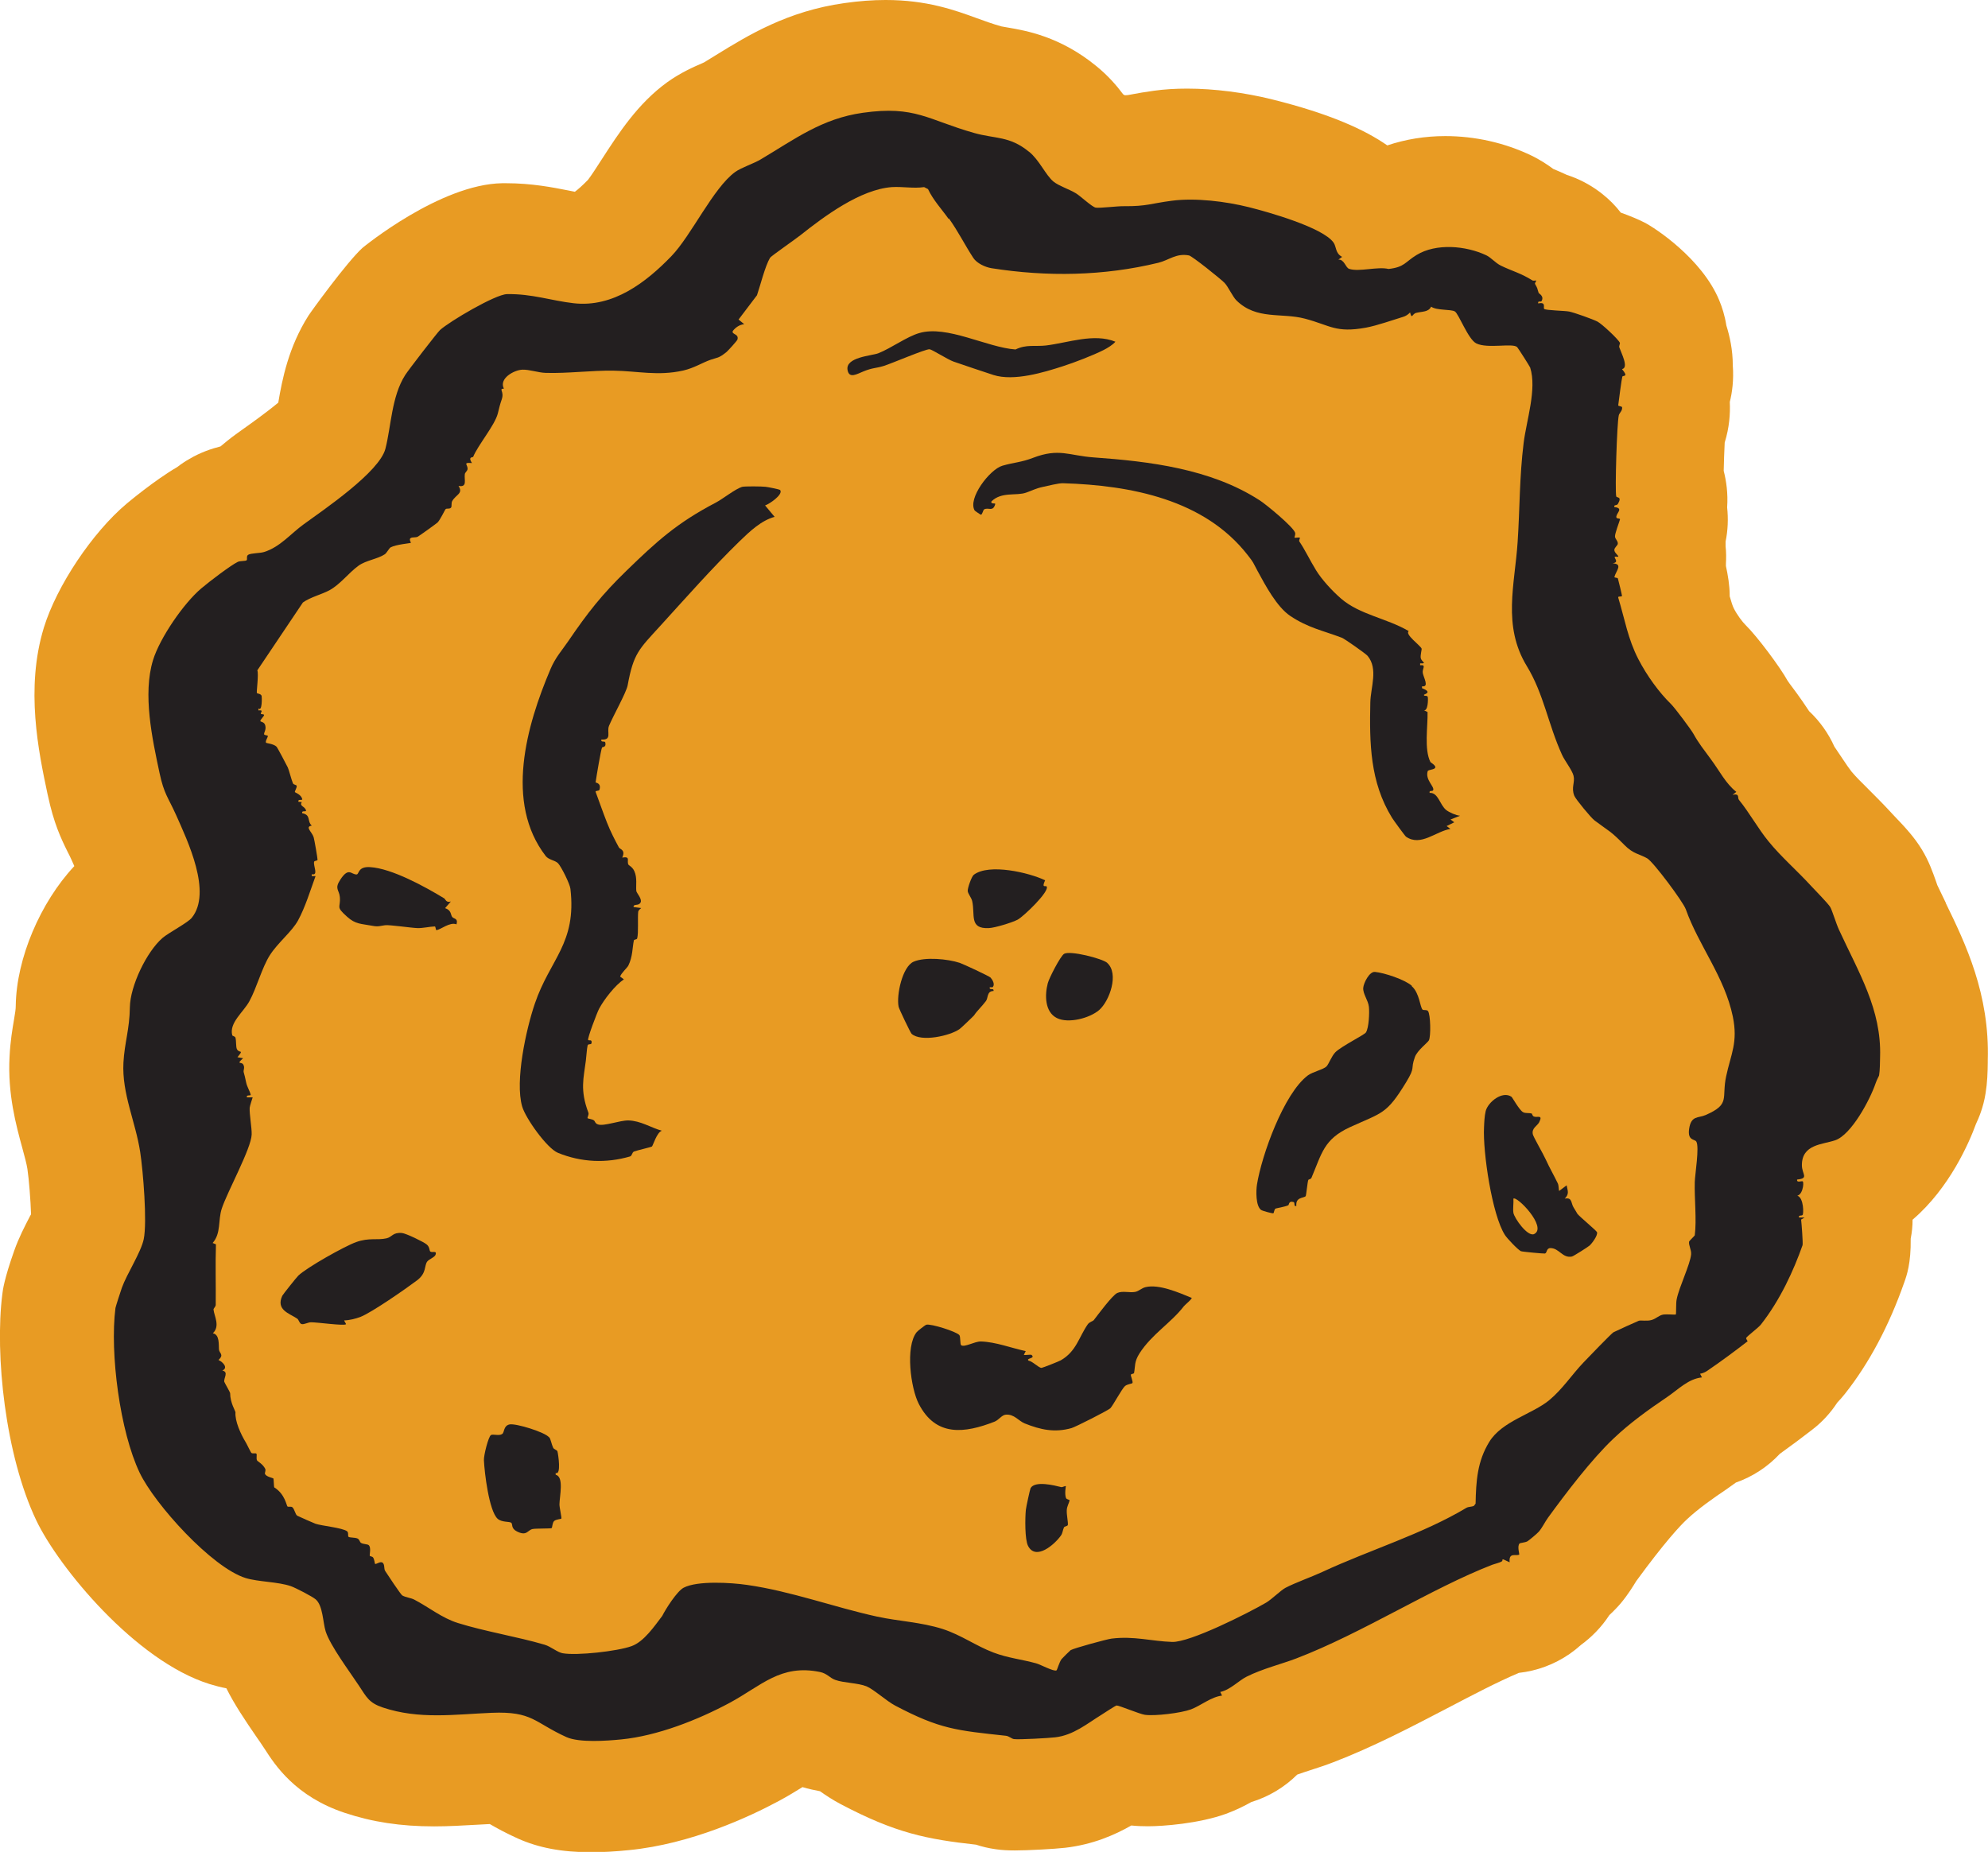 <?xml version="1.0" encoding="UTF-8"?>
<svg id="Layer_2" data-name="Layer 2" xmlns="http://www.w3.org/2000/svg" viewBox="0 0 179.24 166.97">
  <defs>
    <style>
      .cls-1 {
        fill: #231f20;
      }

      .cls-2 {
        fill: #e89b23;
      }
    </style>
  </defs>
  <g id="Layer_1" data-name="Layer 1">
    <g>
      <path class="cls-2" d="M175.44,81.41c-.25-.52-.51-1.06-.77-1.6-.04-.11-.08-.23-.12-.35-.3-.84-.63-1.8-1.26-2.84-.68-1.12-1.46-1.97-2.68-3.24l-.23-.25c-.63-.68-1.27-1.32-1.9-1.95-.62-.61-1.2-1.19-1.56-1.63-.17-.21-.49-.68-.77-1.1-.23-.34-.48-.72-.76-1.13-.54-1.2-1.31-2.29-2.28-3.2-.05-.07-.09-.14-.14-.21-.31-.46-.62-.93-.97-1.4l-.34-.46c-.21-.28-.45-.6-.5-.69-.64-1.17-2.71-3.96-3.8-5.03-.24-.23-.73-.87-1.03-1.46-.12-.23-.23-.59-.38-1.11v-.09c0-.86-.16-1.82-.34-2.64,0-.06,0-.13,0-.19.03-.53.03-1.06-.03-1.59,0-.14,0-.28,0-.42.21-1.02.25-2.06.14-3.08.09-1.28-.08-2.4-.31-3.3.02-.83.05-1.8.09-2.55.42-1.35.51-2.6.46-3.66.21-.83.37-1.97.27-3.29,0-1.41-.28-2.65-.58-3.6-.14-.9-.39-1.67-.65-2.29-1.55-3.73-5.77-6.51-6.74-7-.54-.28-1.32-.6-2.13-.89-.47-.61-1.02-1.17-1.65-1.67-.09-.07-.18-.14-.27-.21-.9-.67-1.89-1.18-2.94-1.52-.47-.22-.89-.4-1.23-.54-.5-.37-1.18-.83-2.02-1.23-2.37-1.13-5.04-1.73-7.71-1.73-1.83,0-3.59.29-5.23.84-2.04-1.42-5.17-2.85-10.35-4.14-2.53-.63-5.26-.98-7.7-.98-1.04,0-2.05.06-2.98.19-.82.11-1.42.22-1.96.32-.37.07-.47.09-.67.09-.05-.03-.1-.05-.15-.08-.58-.78-1.38-1.71-2.46-2.58-3.25-2.65-6.32-3.17-7.96-3.45-.2-.03-.48-.08-.56-.1-.79-.22-1.44-.46-2.19-.73-2.02-.74-4.54-1.65-8.25-1.65-1.17,0-2.39.09-3.72.28-5.14.72-8.69,2.91-11.55,4.67-.36.22-.72.44-1.09.67l-.15.07c-.79.34-1.98.86-3.19,1.73-2.65,1.92-4.37,4.59-5.89,6.94-.39.61-.98,1.52-1.25,1.86-.54.55-.92.88-1.18,1.07-.19-.04-.39-.08-.6-.12-1.38-.27-3.28-.65-5.6-.65h-.35c-5.61.09-12.53,5.77-12.6,5.83-1.4,1.27-4.65,5.76-4.87,6.11-1.79,2.82-2.37,5.75-2.72,7.84-1.05.88-2.6,1.98-3.22,2.42l-.64.46c-.52.38-.97.75-1.35,1.07-.83.21-1.8.54-2.79,1.12-.39.22-.76.47-1.11.74-2.06,1.2-4.45,3.21-4.56,3.3-3.1,2.61-6.3,7.41-7.46,11.16-1.69,5.5-.48,11.22.32,15l.04.17c.52,2.44,1.15,3.81,1.8,5.11.1.19.21.41.34.7,0,0,.22.48.24.54-3.06,3.27-5.22,8.32-5.28,12.58,0,.33-.05.62-.16,1.28-.14.82-.33,1.93-.4,3.33-.18,3.36.59,6.17,1.15,8.22.2.74.39,1.43.46,1.89.14.92.29,2.85.33,4.09l-.1.18c-.47.91-1.01,1.94-1.42,3.11-.9,2.54-1.03,3.56-1.07,3.91-.69,5.42.26,14.54,3.07,20.42,1.99,4.17,8.91,12.65,15.62,14.74.52.16,1.02.29,1.51.38.72,1.45,1.67,2.86,2.76,4.45.21.3.41.58.56.82l.16.24c.89,1.38,2.73,4.24,7.19,5.72,2.49.83,5.05,1.22,8.06,1.22,1.33,0,2.6-.08,3.71-.14.44-.03.87-.05,1.31-.07.62.36,1.45.82,2.52,1.3,1.87.84,3.96,1.24,6.6,1.24,1.05,0,2.17-.06,3.44-.19,5.59-.55,10.86-3.01,13.5-4.43.82-.44,1.53-.88,2.13-1.25.57.17,1.1.28,1.58.37.52.37,1.14.78,1.84,1.15,5.01,2.65,7.83,3.18,12.23,3.67.52.17,1.11.32,1.77.41.54.08,1.08.11,1.74.11,1.15,0,3.56-.13,4.52-.24,2.51-.29,4.48-1.16,5.97-2.01.47.05.96.07,1.49.07,1.37,0,4.6-.24,7.04-1.12.96-.35,1.73-.75,2.28-1.06,1.57-.48,2.99-1.33,4.15-2.48.35-.13.83-.28,1.19-.4.72-.23,1.41-.46,2.03-.7,3.6-1.38,7.02-3.17,10.32-4.89,2.31-1.21,4.51-2.36,6.44-3.18,1.62-.18,3.19-.75,4.58-1.71.36-.25.7-.52,1.02-.81.97-.71,1.86-1.61,2.56-2.69.42-.39.78-.77,1.05-1.09.67-.81,1.12-1.56,1.37-1.97,2.58-3.53,3.96-5,4.56-5.56,1.02-.96,2.37-1.91,3.56-2.71.29-.2.58-.41.87-.62,1.51-.53,2.87-1.42,3.96-2.59.98-.7,1.97-1.44,2.9-2.16.92-.7,1.68-1.54,2.28-2.46.23-.24.46-.5.69-.79,2.17-2.74,3.97-6.12,5.34-10.02.24-.67.62-1.75.59-3.97.11-.56.17-1.13.17-1.71,3.35-2.86,5.12-7,5.71-8.62.24-.51.67-1.49.87-2.77.16-.97.19-1.91.2-2.78v-.19c.18-5.99-2.01-10.53-3.78-14.17Z"/>
      <g>
        <path class="cls-1" d="M92.78,13.68c.93.75,1.49,2.1,2.2,2.69.48.39,1.42.69,2.03,1.06.41.25,1.46,1.24,1.78,1.29.39.06,1.92-.14,2.56-.13,2.04.02,2.44-.25,4.3-.49,2.12-.28,4.87.06,6.95.58,1.72.43,6.69,1.83,7.64,3.2.26.38.15.97.77,1.28l-.34.25c.54-.04.64.72.97.83.87.3,2.57-.23,3.55.01,1.45-.16,1.48-.62,2.53-1.26,1.77-1.08,4.45-.84,6.29.03.42.2.82.69,1.31.93,1.05.51,1.77.66,2.84,1.33.1.06.32-.01.36.02.01.01-.16.23-.12.3.29.51.16.33.33.82.01.04.53.28.25.74-.05.08-.37-.08-.29.2.74-.17.43.38.53.49.14.14,1.89.16,2.26.24.48.1,2.1.68,2.54.9.38.19,1.89,1.59,2.03,1.92.03.07-.1.28-.05.41.18.53.88,1.84.24,1.96.64.76.08.54.03.68-.05.12-.34,2.31-.37,2.59,0,.07.34.08.35.17.04.33-.25.5-.3.73-.17.75-.35,6.78-.23,7.3.04.16.55-.02.16.67-.12.21-.39.04-.33.3.94.1.07.6.19.95.04.11.35.05.32.16-.07.26-.47,1.28-.45,1.55.01.22.29.41.25.66-.03.16-.31.33-.31.55,0,.26.42.52.35.6-.03.03-.26-.03-.31.02-.09.1.44.49-.2.58.97.05.32.67.17,1.21-.03.13.27.05.31.16.05.17.37,1.48.37,1.56,0,.12-.39,0-.34.16.61,2.02.87,3.72,1.82,5.56.77,1.49,1.88,3.01,2.93,4.03.36.35,1.84,2.34,2.03,2.69.47.85.94,1.43,1.57,2.29.81,1.09,1.33,2.18,2.3,2.95l-.34.26c.68-.14.42.26.57.45.96,1.18,1.72,2.59,2.68,3.76,1.14,1.4,2.54,2.6,3.86,4.04.33.36,1.49,1.53,1.7,1.88.17.29.53,1.49.78,2.03,1.8,3.91,3.84,7.19,3.71,11.46-.01.4-.01,1.23-.09,1.68,0,.04-.2.37-.32.73-.49,1.44-2.17,4.62-3.64,5.12-1.14.39-3,.35-3,2.24,0,.84.67,1.19-.43,1.3-.06.34.43.09.51.17.14.15-.04,1.45-.69,1.28.68-.13.79,1.25.7,1.69-.04.2-.43,0-.35.28h.51s-.32.19-.32.19c.04.31.18,2.14.13,2.31-.8,2.27-2.02,4.95-3.76,7.16-.24.3-1.23,1.03-1.32,1.2-.04.07.14.29.13.3-1.12.87-2.36,1.79-3.62,2.65-.2.14-.42.24-.67.28l.17.33c-1.23.12-2.16,1.11-3.14,1.77-1.73,1.17-3.38,2.36-4.83,3.74-2,1.89-4.33,4.97-5.91,7.14-.29.4-.5.87-.82,1.25-.16.19-.94.83-1.04.88-.22.12-.65.13-.71.2-.23.26.02.98-.03,1-.31.15-.95-.24-.86.69-.98-.47-.47-.21-.74-.06-.18.1-.56.19-.82.28-5.48,2.12-11.72,6.17-17.68,8.45-1.31.5-3.06.93-4.49,1.65-.68.34-1.49,1.2-2.36,1.37l.16.33c-.98.11-1.92.91-2.8,1.24s-3.25.62-4.16.49c-.48-.07-2.33-.85-2.54-.84-.1,0-1.12.68-1.36.83-1.3.8-2.53,1.85-4.18,2.04-.56.07-3.29.22-3.72.16-.22-.03-.44-.27-.73-.3-4.44-.48-5.94-.59-9.98-2.72-.78-.41-1.95-1.48-2.59-1.74-.78-.31-2.06-.3-2.82-.58-.48-.17-.73-.58-1.37-.71-3.56-.73-5.29,1.25-8.16,2.79-2.87,1.54-6.51,2.97-9.76,3.29-1.32.13-3.78.31-4.94-.21-2.91-1.32-3.04-2.34-6.74-2.19-3.34.14-6.53.62-9.82-.48-1.25-.42-1.46-.93-2.15-1.97-.83-1.26-2.59-3.6-3-4.9-.25-.8-.24-2.32-.9-2.88-.3-.26-1.83-1.05-2.24-1.19-1.16-.4-2.93-.38-4.07-.73-3.04-.94-8.2-6.65-9.56-9.5-1.77-3.7-2.7-10.77-2.18-14.85.01-.1.5-1.61.58-1.83.44-1.23,1.73-3.2,1.97-4.38.32-1.56-.06-6.16-.32-7.85-.42-2.74-1.66-5.27-1.51-8.06.1-1.82.55-2.97.58-5,.03-1.91,1.5-4.99,2.94-6.24.56-.48,2.28-1.37,2.64-1.82,1.85-2.29-.37-6.92-1.41-9.26-.72-1.61-1.09-1.88-1.5-3.82-.65-3.05-1.53-7.08-.58-10.16.61-1.98,2.75-5.11,4.35-6.46.73-.62,2.65-2.08,3.29-2.39.23-.11.7-.05.8-.15.08-.08-.05-.38.14-.49.28-.16,1.04-.13,1.43-.25,1.45-.45,2.42-1.67,3.56-2.49,1.83-1.33,6.84-4.72,7.38-6.82.52-2.02.55-4.71,1.78-6.64.26-.42,2.91-3.85,3.14-4.06.86-.78,4.99-3.22,6.04-3.24,2.26-.04,3.99.59,6.01.82,3.57.41,6.54-1.89,8.81-4.24,1.8-1.86,3.77-6.15,5.75-7.59.57-.41,1.68-.76,2.31-1.14,3.08-1.83,5.51-3.68,9.2-4.2,4.74-.67,5.86.64,10.04,1.82,1.92.54,3.19.26,4.93,1.68ZM85.53,19.74c-.63-.89-1.39-1.69-1.86-2.69l-.35-.18c-.97.14-1.94-.06-2.91,0-2.85.21-6.09,2.63-8.26,4.35-.45.36-2.63,1.87-2.72,2.02-.45.75-.88,2.51-1.18,3.38l-1.66,2.19.51.42c-.42.04-.77.28-1.03.61-.14.33.57.24.42.77-.04.13-.84,1-.99,1.13-.73.59-.82.48-1.44.7-.7.24-1.49.75-2.47.97-2.29.51-4.1.04-6.27.01-2.02-.03-4.1.26-6.12.2-.68-.02-1.46-.31-2.1-.29-.75.03-2.14.79-1.67,1.71-.51.02.06.22-.19.96-.18.53-.2.65-.36,1.29-.28,1.07-1.8,2.86-2.22,3.9-.03.07-.5-.04-.11.56-.89-.08-.33.16-.4.57-.02.14-.22.28-.24.42-.08.51.26,1.22-.57,1.07.45.7-.22.76-.57,1.37-.1.17-.02.47-.1.58-.12.16-.38.05-.49.14-.07.06-.47.94-.73,1.21-.08.08-1.58,1.16-1.77,1.27s-.47.03-.65.13.03.42.02.43c-.08.05-1.32.14-1.83.41-.13.07-.36.51-.52.62-.66.44-1.68.54-2.37,1.03-.9.65-1.64,1.68-2.63,2.22-.66.36-1.72.62-2.39,1.1l-4.11,6.12c.14.33-.09,1.96-.04,2.04.05.07.37.06.43.27.02.07.07,1.44-.29,1.13v.17c.52-.06.17.19.22.31.02.05.31.01.29.12-.03.12-.32.39-.34.52-.02.1.37.05.45.42.09.39-.12.6-.11.77,0,.12.34.09.34.17,0,.13-.26.47-.16.61.03.04.67.09.94.35.08.07.89,1.62,1.02,1.88.09.18.32,1.09.46,1.42.06.15.33.13.34.24.02.19-.2.49-.16.56.03.05.55.2.66.62.05.18-.43-.05-.34.25l.3.03c-.25.37.29.37.38.75.04.18-.43-.05-.34.25.82.16.41.72.86,1.12-.65.1.02.56.17,1.05.07.23.36,1.93.35,2.03s-.28.07-.31.18c-.09.35.42,1.27-.21,1.12v.17s.34,0,.34,0c-.46,1.26-.93,2.81-1.58,4-.56,1.02-1.81,1.99-2.54,3.13-.72,1.13-1.18,2.94-1.85,4.16-.52.96-1.84,1.94-1.54,3.06.02.08.25.08.29.22.08.29.03.84.13,1.03.21.42.67-.03.05.73l.51.09c-.66.59-.15.31,0,.55.19.29,0,.53.05.71.08.28.12.43.22.91.08.41.34.8.41,1.11.04.16-.42-.04-.34.25h.52s-.27.82-.27.94c-.03.6.2,1.81.18,2.41-.04,1.26-2.19,5.15-2.69,6.66-.36,1.08-.05,2.24-.83,3.12l.3.12c-.06,1.81,0,3.65-.02,5.46,0,.16-.21.32-.2.42.06.59.62,1.49-.06,2.14.62.11.52,1.03.55,1.45.03.37.49.46-.04.96.43.2.89.72.34.95.6.12.12.67.18,1.01.01.07.53.94.53,1.04,0,.87.49,1.61.48,1.72-.06.8.48,1.97.93,2.71.12.2.45.91.51.95.11.08.38,0,.44.06.09.1-.04.43.07.62.05.09.52.32.73.75.08.16-.06.37-.02.46.11.26.7.36.76.41.03.03.04.79.08.81.97.6,1.1,1.65,1.19,1.72.07.05.33-.02.43.06.21.17.27.66.45.77.08.05,1.54.69,1.63.72.59.2,2.41.36,2.86.68.16.12.05.42.13.5.09.09.56.05.8.15.21.09.2.32.33.4.21.13.59.1.7.21.23.22.05.88.09.96.02.04.23.05.3.15.12.18.15.55.17.57.1.07.49-.27.69-.1s.1.53.22.73c.15.24,1.41,2.14,1.55,2.22.34.19.74.2,1.09.38,1.32.69,2.48,1.65,3.91,2.1,2.46.77,5.39,1.24,7.83,1.96.55.16,1.16.69,1.63.77,1.28.23,4.95-.18,6.21-.64,1.12-.4,2.07-1.81,2.77-2.73.31-.62,1.33-2.23,1.93-2.54,1.24-.65,4.29-.46,5.72-.25,3.99.57,7.84,2.01,11.73,2.86,1.94.42,3.95.49,5.92,1.12,1.66.54,3,1.53,4.57,2.12,1.29.49,2.54.61,3.84.97.38.1,1.62.78,1.84.63.05-.03.26-.77.45-1.01.05-.07.77-.78.82-.81.31-.18,3.23-.98,3.69-1.04,2.04-.25,3.61.24,5.46.3,1.62.05,6.87-2.61,8.47-3.54.51-.3,1.33-1.12,1.75-1.34.88-.46,2.37-.99,3.3-1.42,4.3-2,9.07-3.43,13.01-5.79.19-.11.47-.08.68-.18l.15-.2c.04-2.03.15-3.81,1.24-5.58,1.15-1.86,3.87-2.49,5.39-3.74,1.21-1,2.04-2.3,3.11-3.42.36-.38,2.52-2.62,2.69-2.71.23-.12,2.17-1,2.29-1.04.21-.06.73.06,1.16-.07s.64-.42,1.06-.49c.25-.04,1.07.03,1.11,0,.05-.05,0-1.02.08-1.38.23-1.13,1.21-3.11,1.3-4.04.04-.41-.24-.82-.18-1.16,0-.04.51-.53.51-.56.18-1.38-.04-3.32,0-4.8.02-.71.43-3.17.14-3.65-.15-.25-.8-.06-.65-1.14.18-1.24.82-.96,1.5-1.26,2.25-.99,1.41-1.49,1.84-3.49.43-2.02,1.08-3.05.6-5.39-.74-3.57-3.09-6.42-4.24-9.67-.24-.67-2.93-4.28-3.48-4.59-.74-.42-1.24-.38-2.06-1.21-1.31-1.33-1.31-1.17-2.69-2.21-.3-.22-1.69-1.9-1.82-2.22-.3-.75.08-1.2-.07-1.81-.13-.51-.79-1.34-1.04-1.89-1.26-2.77-1.64-5.48-3.17-7.99-2.22-3.64-1.08-7.36-.83-11.2.2-3.01.16-5.85.54-8.91.25-2.04,1.21-4.87.59-6.81-.03-.1-1.09-1.76-1.17-1.84-.39-.4-2.66.17-3.69-.34-.73-.36-1.58-2.67-1.93-2.88s-1.63-.07-2.14-.43c-.24.5-.8.42-1.35.56-.37.09-.37.63-.55-.04-.17.19-.39.33-.63.4-.98.3-2.33.78-3.34.97-2.75.5-3.2-.2-5.51-.81-2.12-.56-4.35.14-6.17-1.64-.36-.36-.74-1.24-1.08-1.59s-2.91-2.41-3.2-2.47c-1.16-.22-1.79.42-2.76.66-4.94,1.2-10.04,1.28-15.05.49-.56-.09-1.32-.44-1.64-.93-.77-1.18-1.34-2.35-2.2-3.56Z"/>
        <path class="cls-1" d="M70.35,44.2c.26.4-1,1.26-1.37,1.37l.86,1.03c-1.21.33-2.24,1.31-3.18,2.22-2.49,2.43-4.77,5.02-7.12,7.6-1.93,2.12-2.42,2.47-2.95,5.37-.12.65-1.34,2.82-1.68,3.65-.23.57.31,1.3-.69,1.24-.08.29.31.1.35.25.12.48-.25.39-.29.47-.1.2-.51,2.63-.58,3.14,0,.04.53.04.35.66-.04.14-.39.07-.35.19.34.91.66,1.85,1.02,2.76.31.8.76,1.67,1.09,2.27.08.15.62.2.29.9.79-.13.38.28.56.64.03.06.36.2.53.58.28.61.13,1.31.18,1.79.02.18.54.72.39,1.03-.18.37-.65.08-.64.42l.69.09c-.1.09-.25.2-.27.34-.06.56.04,1.89-.09,2.39-.03.13-.28.09-.3.19-.14.66-.1,1.46-.5,2.27-.1.2-.63.66-.74.99l.34.25c-.79.53-1.79,1.81-2.24,2.66-.18.34-1.08,2.7-.98,2.81.07.08.38-.1.3.29-.03.16-.3.02-.35.2-.07.27-.11.99-.16,1.37-.19,1.54-.55,2.64.23,4.69.07.18-.12.44-.07.5.04.05.39.07.56.19.13.09.09.27.37.37.53.19,1.97-.37,2.74-.36,1.12.03,2,.64,3.02.93-.45.14-.8,1.35-.89,1.42-.08.06-1.35.35-1.61.45-.2.08-.17.39-.37.45-2.14.62-4.37.54-6.5-.33-.99-.41-2.91-3.11-3.22-4.17-.67-2.29.35-6.96,1.14-9.28,1.37-4.03,3.78-5.42,3.21-10.35-.05-.45-.83-2.01-1.12-2.31-.27-.27-.84-.3-1.11-.65-3.71-4.81-1.74-11.76.44-16.87.44-1.04,1.05-1.7,1.6-2.51,1.75-2.57,3.04-4.21,5.25-6.35,2.72-2.64,4.54-4.3,8.04-6.13.63-.33,1.74-1.22,2.36-1.42.22-.07,1.8-.05,2.13-.01.21.02,1.27.23,1.31.29Z"/>
        <path class="cls-1" d="M113.56,45.1c.61.39,2.99,2.36,3.2,2.91.07.18-.07.45-.05.46.1.05.4-.05.49.02.03.02-.11.24-.05.33.5.73.96,1.71,1.51,2.6.51.83,1.43,1.84,2.25,2.55,1.69,1.46,4.13,1.77,6.1,2.93-.36.3,1.01,1.26,1.16,1.57.04.08-.13.61-.07.88.08.33.62.49-.06.46v.17c.6-.07.17.32.24.7.08.44.6,1.29-.07,1.2v.17c1.01.38.17.55.17.6,0,.17.31,0,.35.2s.02,1.28-.35,1.18l.33.17c.03,1.31-.32,3.36.26,4.51.01.03.46.28.44.47-.03.24-.64.19-.69.36-.23.78.62,1.37.5,1.7-.06.16-.4-.03-.32.25.78-.05.91,1.09,1.5,1.55.27.21.88.48,1.24.51l-.86.34.34.25-.69.34.34.26c-1.3.2-2.67,1.62-4,.7-.09-.06-1.13-1.49-1.26-1.7-2-3.24-2.04-6.75-1.96-10.42.03-1.35.73-3.02-.25-4.19-.17-.2-2.09-1.55-2.32-1.63-1.71-.65-3.05-.89-4.67-1.98-1.2-.82-2.22-2.74-2.91-4.01-.48-.88-.31-.7-.92-1.48-3.89-4.98-10.48-6.27-16.63-6.46-.44-.01-1.32.23-1.82.33-.66.14-.99.34-1.52.52-.88.31-2.21-.11-3.12.79-.09.29.39.1.34.25-.21.73-.61.25-1,.47-.09.05-.16.47-.29.48-.03,0-.55-.35-.56-.38-.65-1.07,1.34-3.7,2.5-4.04,1.04-.3,1.7-.3,2.76-.71,2.35-.9,3.24-.2,5.45-.04,5.03.36,10.56,1.02,14.95,3.85Z"/>
        <path class="cls-1" d="M107.44,117c.08.1-.58.62-.7.77-1.15,1.5-2.89,2.52-4,4.25-.49.78-.37,1.12-.49,1.76-.02.11-.26.07-.29.17s.22.65.14.75c-.05.07-.47.09-.68.28-.28.26-1.05,1.7-1.3,1.98-.17.19-3.16,1.7-3.51,1.8-1.53.43-2.79.15-4.22-.42-.55-.22-.95-.86-1.71-.79-.36.03-.63.48-1.01.63-2.69,1.05-5.29,1.39-6.83-1.6-.73-1.41-1.23-5.15-.2-6.46.09-.12.77-.65.88-.68.4-.11,2.73.62,2.98.94.11.14.05.83.16.91.31.21,1.21-.35,1.78-.34,1.33.04,2.74.59,4.04.87l-.17.34c.17.04.62-.05.69,0,.41.34-.55.29-.26.52.37.06.91.66,1.17.65.09,0,1.58-.59,1.73-.68,1.41-.81,1.63-2.09,2.43-3.24.16-.23.45-.27.55-.39.35-.45,1.66-2.23,2.11-2.44.48-.22,1.11,0,1.62-.1.32-.06.59-.35.94-.43,1.21-.29,3.01.5,4.13.96Z"/>
        <path class="cls-1" d="M127.28,88.91c.71.62.75,1.9.98,2.12.08.08.37-.02.49.13.23.31.27,2.27.08,2.64-.12.22-1.04.9-1.26,1.5-.43,1.19.09.83-.8,2.29-1.77,2.9-2.13,2.7-5.06,4.04-2.36,1.09-2.53,2.36-3.47,4.57-.05.12-.27.14-.28.18-.08.2-.19,1.42-.24,1.47-.19.19-.92.07-.84.88-.28.09-.09-.3-.25-.35-.46-.14-.39.25-.48.29-.3.14-1.1.27-1.15.3-.12.08-.13.37-.19.42-.05.04-.99-.21-1.11-.3-.49-.36-.46-1.74-.37-2.29.42-2.63,2.42-8.22,4.59-9.84.45-.33,1.4-.53,1.68-.81.2-.21.46-.93.79-1.27.53-.54,2.62-1.57,2.76-1.79.27-.4.33-1.81.27-2.32-.07-.6-.55-1.16-.51-1.7.03-.43.55-1.49,1.06-1.44.85.08,2.68.69,3.32,1.25Z"/>
        <path class="cls-1" d="M138.12,100.39s.03.22.18.28c.3.12.84-.21.47.52-.17.33-.69.52-.57,1.08.05.24.97,1.82,1.17,2.28.36.79.72,1.39,1.08,2.14.09.18.07.48.12.69l.68-.51c.1.54.25.76-.17,1.2.7-.14.54.41.81.82.11.16.31.52.33.55.23.29,1.73,1.52,1.77,1.66.08.29-.44.99-.67,1.2-.13.12-1.45.96-1.59.99-.85.18-1.15-.76-1.94-.76-.39,0-.29.45-.5.49-.11.02-2.05-.16-2.16-.21-.28-.13-1.25-1.15-1.45-1.47-1.16-1.81-1.99-7.48-1.88-9.68.02-.47.04-1.02.15-1.48.21-.82,1.51-1.86,2.33-1.29.07.05.7,1.19,1.03,1.38.24.14.54.04.81.14ZM136.45,108.07c.03.42-.06.87,0,1.28.08.48,1.29,2.21,1.88,1.91,1.2-.62-1.61-3.51-1.89-3.18Z"/>
        <path class="cls-1" d="M38.8,112.84c.15.13.62-.12.47.29-.08.23-.57.39-.74.6-.3.37-.04,1.04-.93,1.71-1.02.77-4.09,2.9-5.09,3.29-.44.17-1,.31-1.48.32-.02.01.18.32.17.34-.13.18-2.62-.18-3.16-.17-.28,0-.62.22-.85.16-.2-.05-.24-.4-.41-.5-.73-.48-1.91-.78-1.33-2.05.05-.11,1.3-1.68,1.45-1.82.76-.73,4.17-2.65,5.21-3.02,1.16-.42,1.9-.15,2.74-.34.52-.12.54-.55,1.39-.48.36.03,1.98.81,2.24,1.04.28.24.22.55.32.64Z"/>
        <path class="cls-1" d="M49.52,129.58c.14.19.21.65.35.94.09.19.34.19.39.34.07.25.36,2.18-.16,1.94v.17c.77.17.35,1.93.34,2.67,0,.29.22,1.23.17,1.28-.05.05-.48.06-.65.22s-.15.58-.23.64c-.07.05-1.42.02-1.71.08-.47.1-.51.67-1.41.22-.56-.28-.37-.66-.51-.78-.15-.14-.87-.02-1.25-.38-.76-.73-1.17-4.14-1.22-5.27-.02-.44.4-2.1.63-2.26.18-.12.73.1,1.02-.1.21-.14.1-.74.66-.86s3.24.71,3.57,1.17Z"/>
        <path class="cls-1" d="M100.57,30.8c-.2.27-.75.6-1.05.75-.97.49-2.63,1.13-3.69,1.47-1.7.55-4.41,1.38-6.26.79-1.18-.38-2.42-.81-3.6-1.21-.52-.18-1.93-1.09-2.16-1.11-.37-.03-3.43,1.29-4.15,1.51-.73.22-.96.14-1.82.49-.56.22-1.27.68-1.42-.11-.24-1.19,2.19-1.3,2.77-1.53,1.15-.45,2.57-1.5,3.69-1.82,2.5-.74,6.08,1.29,8.68,1.48.97-.48,1.79-.25,2.74-.36,2.04-.25,4.33-1.13,6.27-.34Z"/>
        <path class="cls-1" d="M89.54,88.98c-.04.05-.21.03-.3.03-.08.33.38,0,.34.34-.62,0-.47.63-.69.91-.39.52-.77.84-1.07,1.29-.05.07-1.16,1.13-1.3,1.23-.85.61-3.47,1.2-4.33.43-.1-.09-1.13-2.24-1.17-2.44-.21-1.03.33-3.61,1.35-4.06,1.02-.45,3.09-.25,4.15.1.31.1,2.69,1.21,2.79,1.33.18.2.41.61.21.84Z"/>
        <path class="cls-1" d="M40.06,81.01c.11.07.17.41.59.27l-.52.6c.57.19.49.57.63.78s.56.1.4.68c-.61-.24-1.43.49-1.81.52-.08,0-.06-.33-.15-.33-.43.01-1.06.16-1.55.15-.6-.02-2.51-.31-2.93-.26s-.61.16-1.15.05c-1-.19-1.51-.12-2.28-.82-1.07-.96-.56-.76-.65-1.78-.06-.66-.51-.72.05-1.57.77-1.17.99-.42,1.47-.46.23-.02.09-.72,1.19-.66,1.98.11,5.01,1.79,6.72,2.83Z"/>
        <path class="cls-1" d="M99.83,86.82c1.08.97.21,3.42-.72,4.24-.85.74-2.78,1.25-3.82.73-1.1-.55-1.1-2.09-.82-3.14.12-.47,1.14-2.45,1.47-2.65.53-.32,3.45.42,3.9.82Z"/>
        <path class="cls-1" d="M94.22,79.39c-.33.72.06.43.14.53.32.42-2.08,2.72-2.61,3-.49.26-2.06.74-2.6.76-1.8.08-1.21-1.2-1.5-2.45-.08-.32-.39-.66-.4-.91s.34-1.29.55-1.45c1.38-1.04,4.97-.2,6.43.5Z"/>
        <path class="cls-1" d="M96.1,133.99s-.13.69.01,1.07c.06.15.32.14.32.21-.02.21-.24.54-.25.9-.02.41.13,1.06.1,1.31-.02.14-.29.12-.35.23-.11.23-.12.52-.27.73-.57.81-2.27,2.3-2.97.94-.3-.58-.27-2.52-.2-3.24.02-.23.38-1.89.43-1.97.4-.69,2.17-.24,2.76-.09.13.03.36-.14.42-.08Z"/>
      </g>
    </g>
  </g>
</svg>